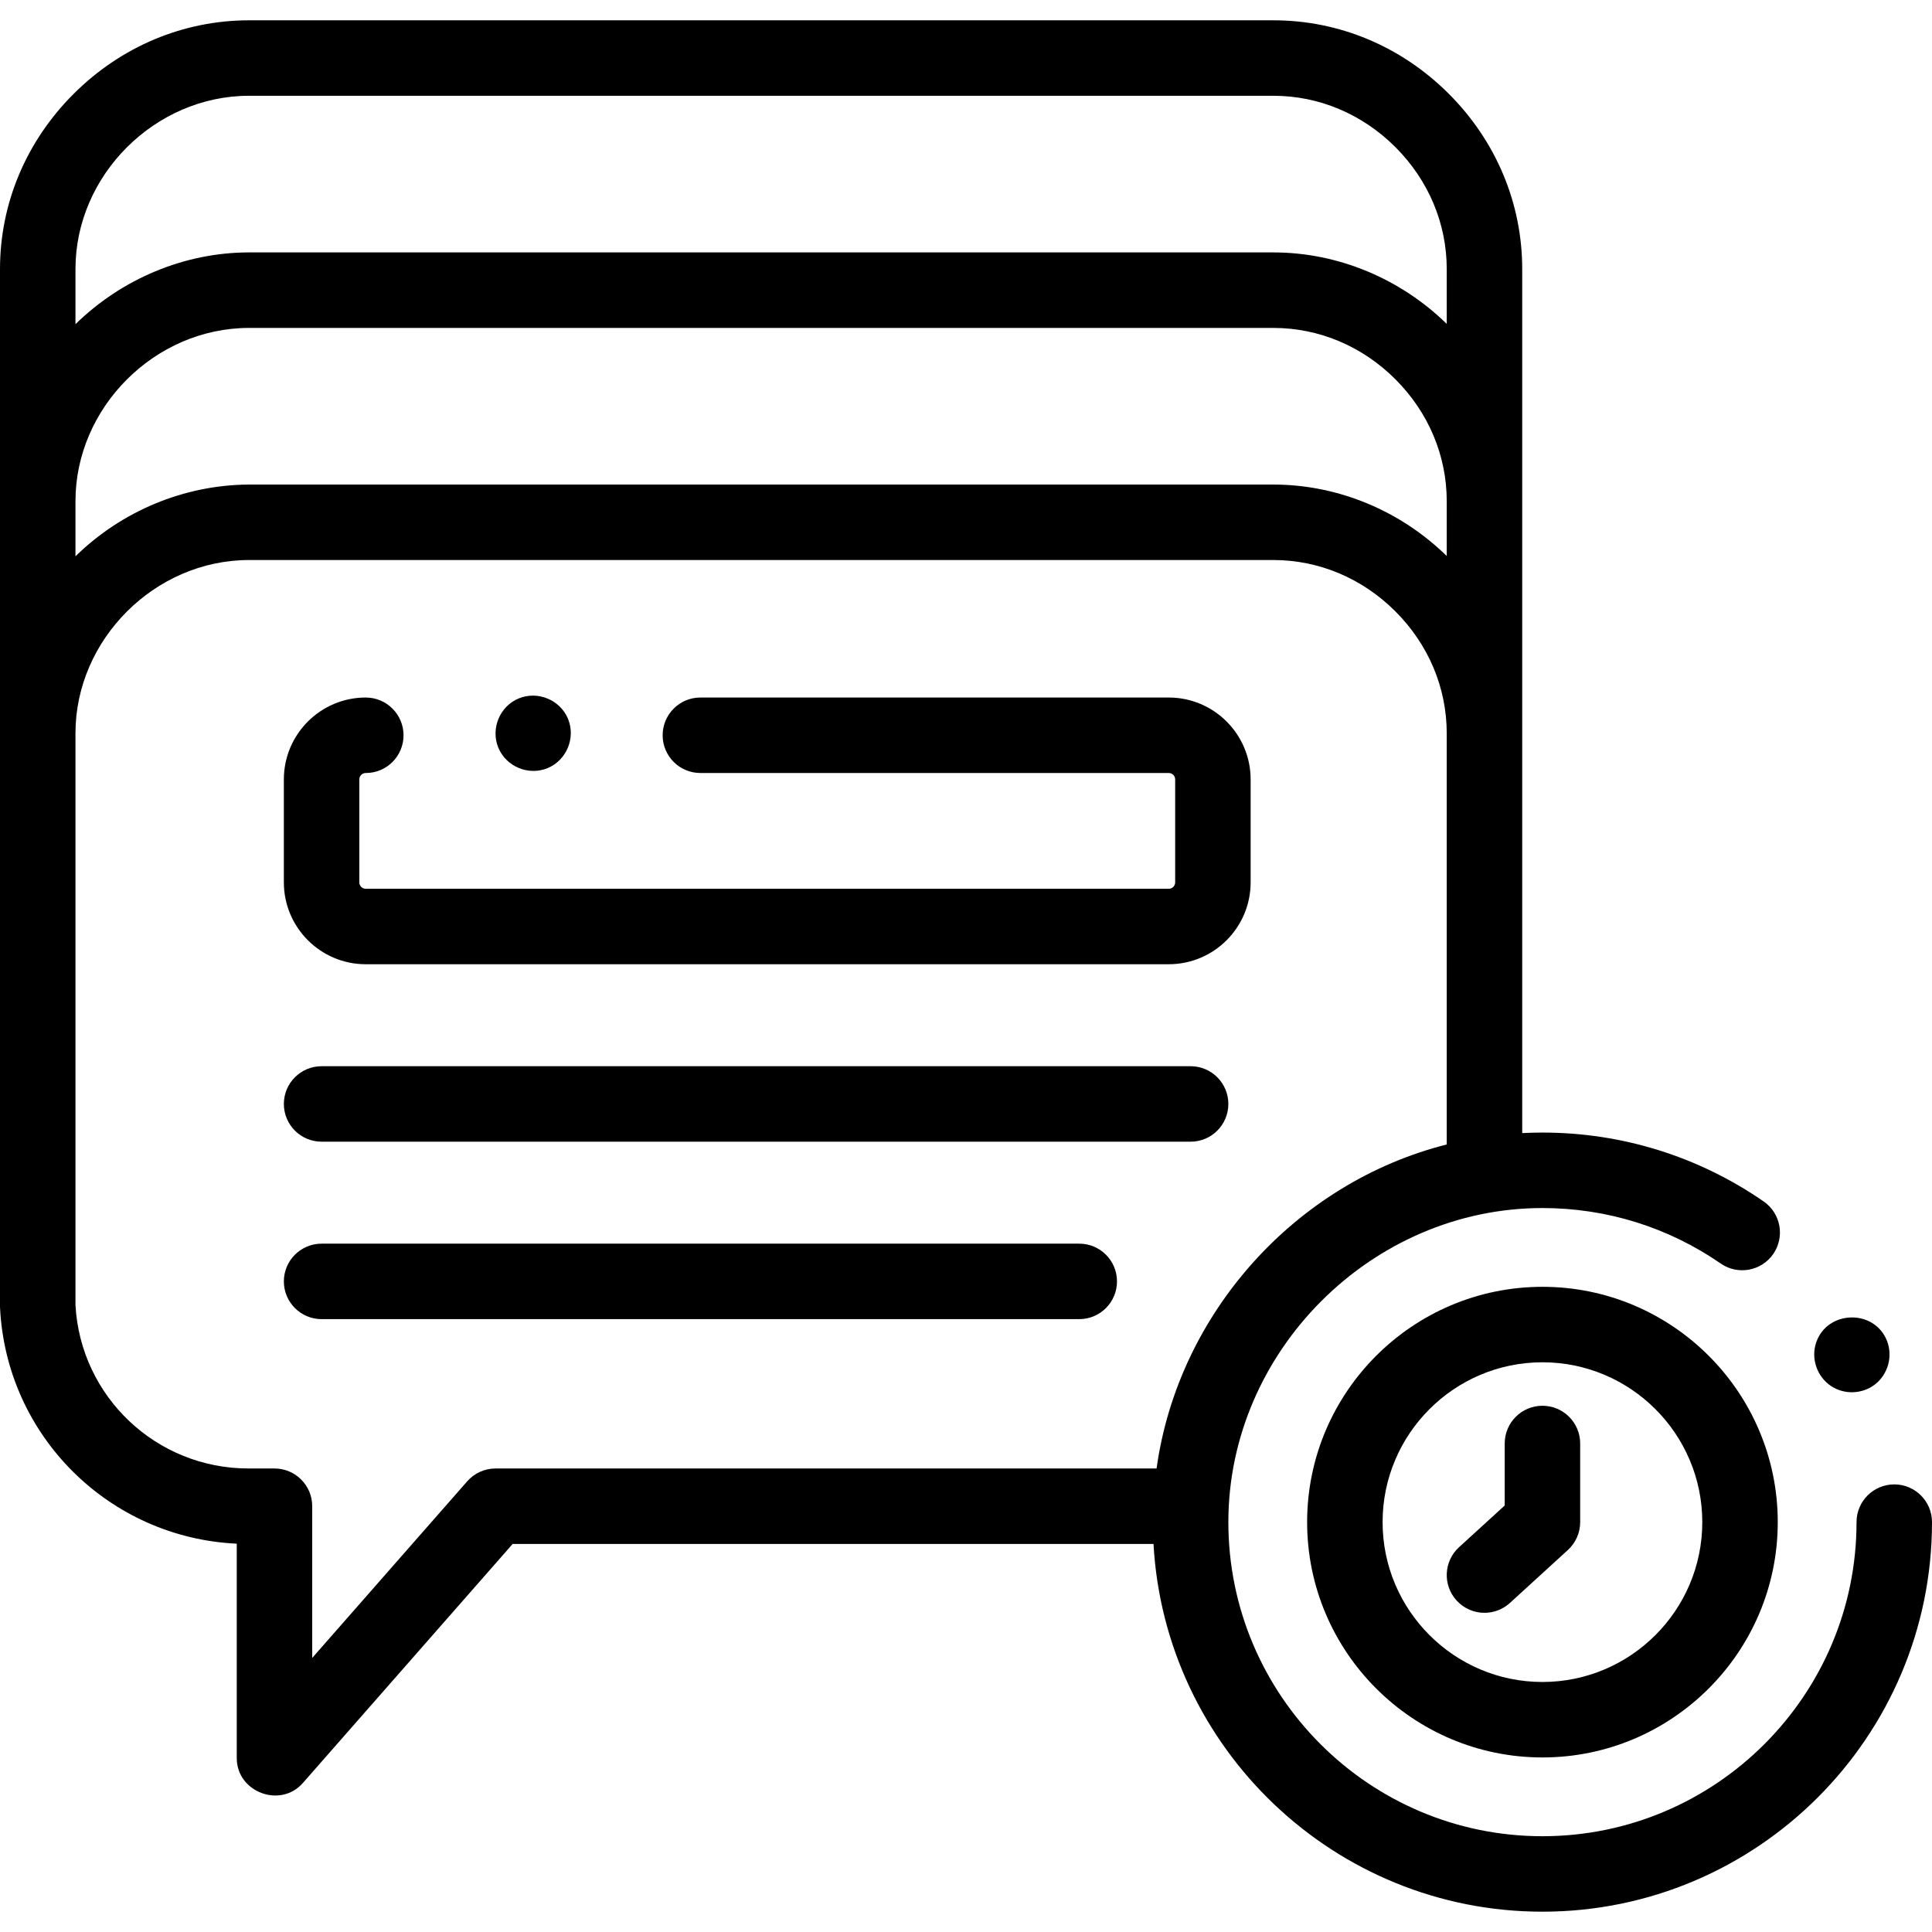 <?xml version="1.0" encoding="UTF-8" standalone="no"?><!-- icon666.com - MILLIONS OF FREE VECTOR ICONS --><svg width="1024" height="1024" id="Capa_1" enable-background="new 0 0 512 512" viewBox="0 0 512 512" xmlns="http://www.w3.org/2000/svg"><path d="m502 393.381c-5.522 0-10 4.477-10 10 0 45.897-37.34 83.237-83.237 83.237s-83.237-37.34-83.237-83.237c0-45.252 37.982-83.238 83.237-83.238 16.988 0 33.329 5.088 47.257 14.714 4.543 3.14 10.771 2.002 13.912-2.541 3.14-4.543 2.002-10.772-2.541-13.912-17.285-11.946-37.559-18.261-58.628-18.261-1.798 0-3.586.047-5.362.138v-105.958-61.511-.009-61.511c0-17.407-6.916-33.905-19.474-46.455-12.555-12.546-29.053-19.455-46.457-19.455h-271.556c-17.36.028-33.84 6.953-46.403 19.498-12.582 12.562-19.511 29.045-19.511 46.412v61.511.009 61.511 151.81c0 .168.004.336.013.504 1.717 34.027 29 60.9 62.728 62.455v56.831c0 9.002 11.555 13.389 17.516 6.596l55.603-63.356h169.83c3.01 54.246 48.088 97.455 103.072 97.455 56.925 0 103.237-46.312 103.237-103.237.001-5.523-4.477-10-9.999-10zm-120.711-248.003c-11.977-10.777-27.683-16.965-43.819-16.965h-271.556c-17.16.111-33.658 7.014-45.914 19.014v-14.615c0-24.845 21.041-45.869 45.93-45.91h271.54c12.064 0 23.542 4.831 32.319 13.602 8.777 8.772 13.611 20.246 13.611 32.308v14.537c-.686-.672-1.398-1.329-2.111-1.971zm-361.289-74.086c0-24.845 21.041-45.869 45.93-45.91h271.54c12.064 0 23.542 4.831 32.319 13.602 8.777 8.772 13.611 20.246 13.611 32.308v14.545c-12.226-11.961-28.79-18.944-45.931-18.944h-271.555c-17.146.029-33.691 7.057-45.914 19.022zm111.33 317.871c-2.878 0-5.617 1.24-7.516 3.404l-41.074 46.802v-40.206c0-5.523-4.477-10-10-10h-6.91c-24.394 0-44.479-18.998-45.83-43.294v-151.546c0-24.842 21.042-45.867 45.93-45.91h271.54c12.063 0 23.54 4.831 32.317 13.603 8.778 8.772 13.613 20.246 13.613 32.308v108.972c-40.18 10.157-71.212 44.824-76.891 85.868h-175.179z"/><path d="m408.763 341.02c-34.386 0-62.361 27.975-62.361 62.361s27.976 62.361 62.361 62.361 62.361-27.975 62.361-62.361-27.976-62.361-62.361-62.361zm0 104.722c-23.358 0-42.361-19.003-42.361-42.361s19.003-42.361 42.361-42.361 42.361 19.003 42.361 42.361-19.003 42.361-42.361 42.361z"/><path d="m408.763 372.54c-5.522 0-10 4.477-10 10v16.431l-12.106 11.057c-4.078 3.725-4.364 10.05-.64 14.128 1.973 2.16 4.675 3.256 7.387 3.256 2.408 0 4.823-.864 6.741-2.616l15.362-14.031c2.074-1.895 3.256-4.574 3.256-7.384v-20.841c0-5.523-4.478-10-10-10z"/><path d="m96.923 255.533h212.811c11.964 0 21.697-9.733 21.697-21.698v-27.285c0-11.964-9.733-21.698-21.697-21.698h-124.126c-5.523 0-10 4.477-10 10s4.477 10 10 10h124.126c.936 0 1.697.762 1.697 1.698v27.285c0 .936-.762 1.698-1.697 1.698h-212.811c-.936 0-1.697-.762-1.697-1.698v-27.285c0-.936.761-1.698 1.697-1.698h.037c5.523 0 9.981-4.477 9.981-10s-4.496-10-10.019-10c-11.964 0-21.697 9.733-21.697 21.698v27.285c.001 11.965 9.734 21.698 21.698 21.698z"/><path d="m286.015 329.583h-200.789c-5.523 0-10 4.477-10 10s4.477 10 10 10h200.789c5.522 0 10-4.477 10-10s-4.478-10-10-10z"/><path d="m85.226 302.558h230.299c5.522 0 10-4.477 10-10s-4.478-10-10-10h-230.299c-5.523 0-10 4.477-10 10s4.477 10 10 10z"/><path d="m132.06 198.15c2.095 5.029 8.017 7.498 13.06 5.41 5.032-2.084 7.493-8.03 5.41-13.06-2.084-5.033-8.028-7.493-13.06-5.41-5.05 2.09-7.477 8.016-5.41 13.06z"/><path d="m485.22 367.3c3.546 2.363 8.344 2.188 11.699-.439 3.432-2.687 4.734-7.407 3.169-11.473-3.29-8.544-15.836-8.249-18.779.38-1.446 4.24.198 9.032 3.911 11.532z"/></svg>